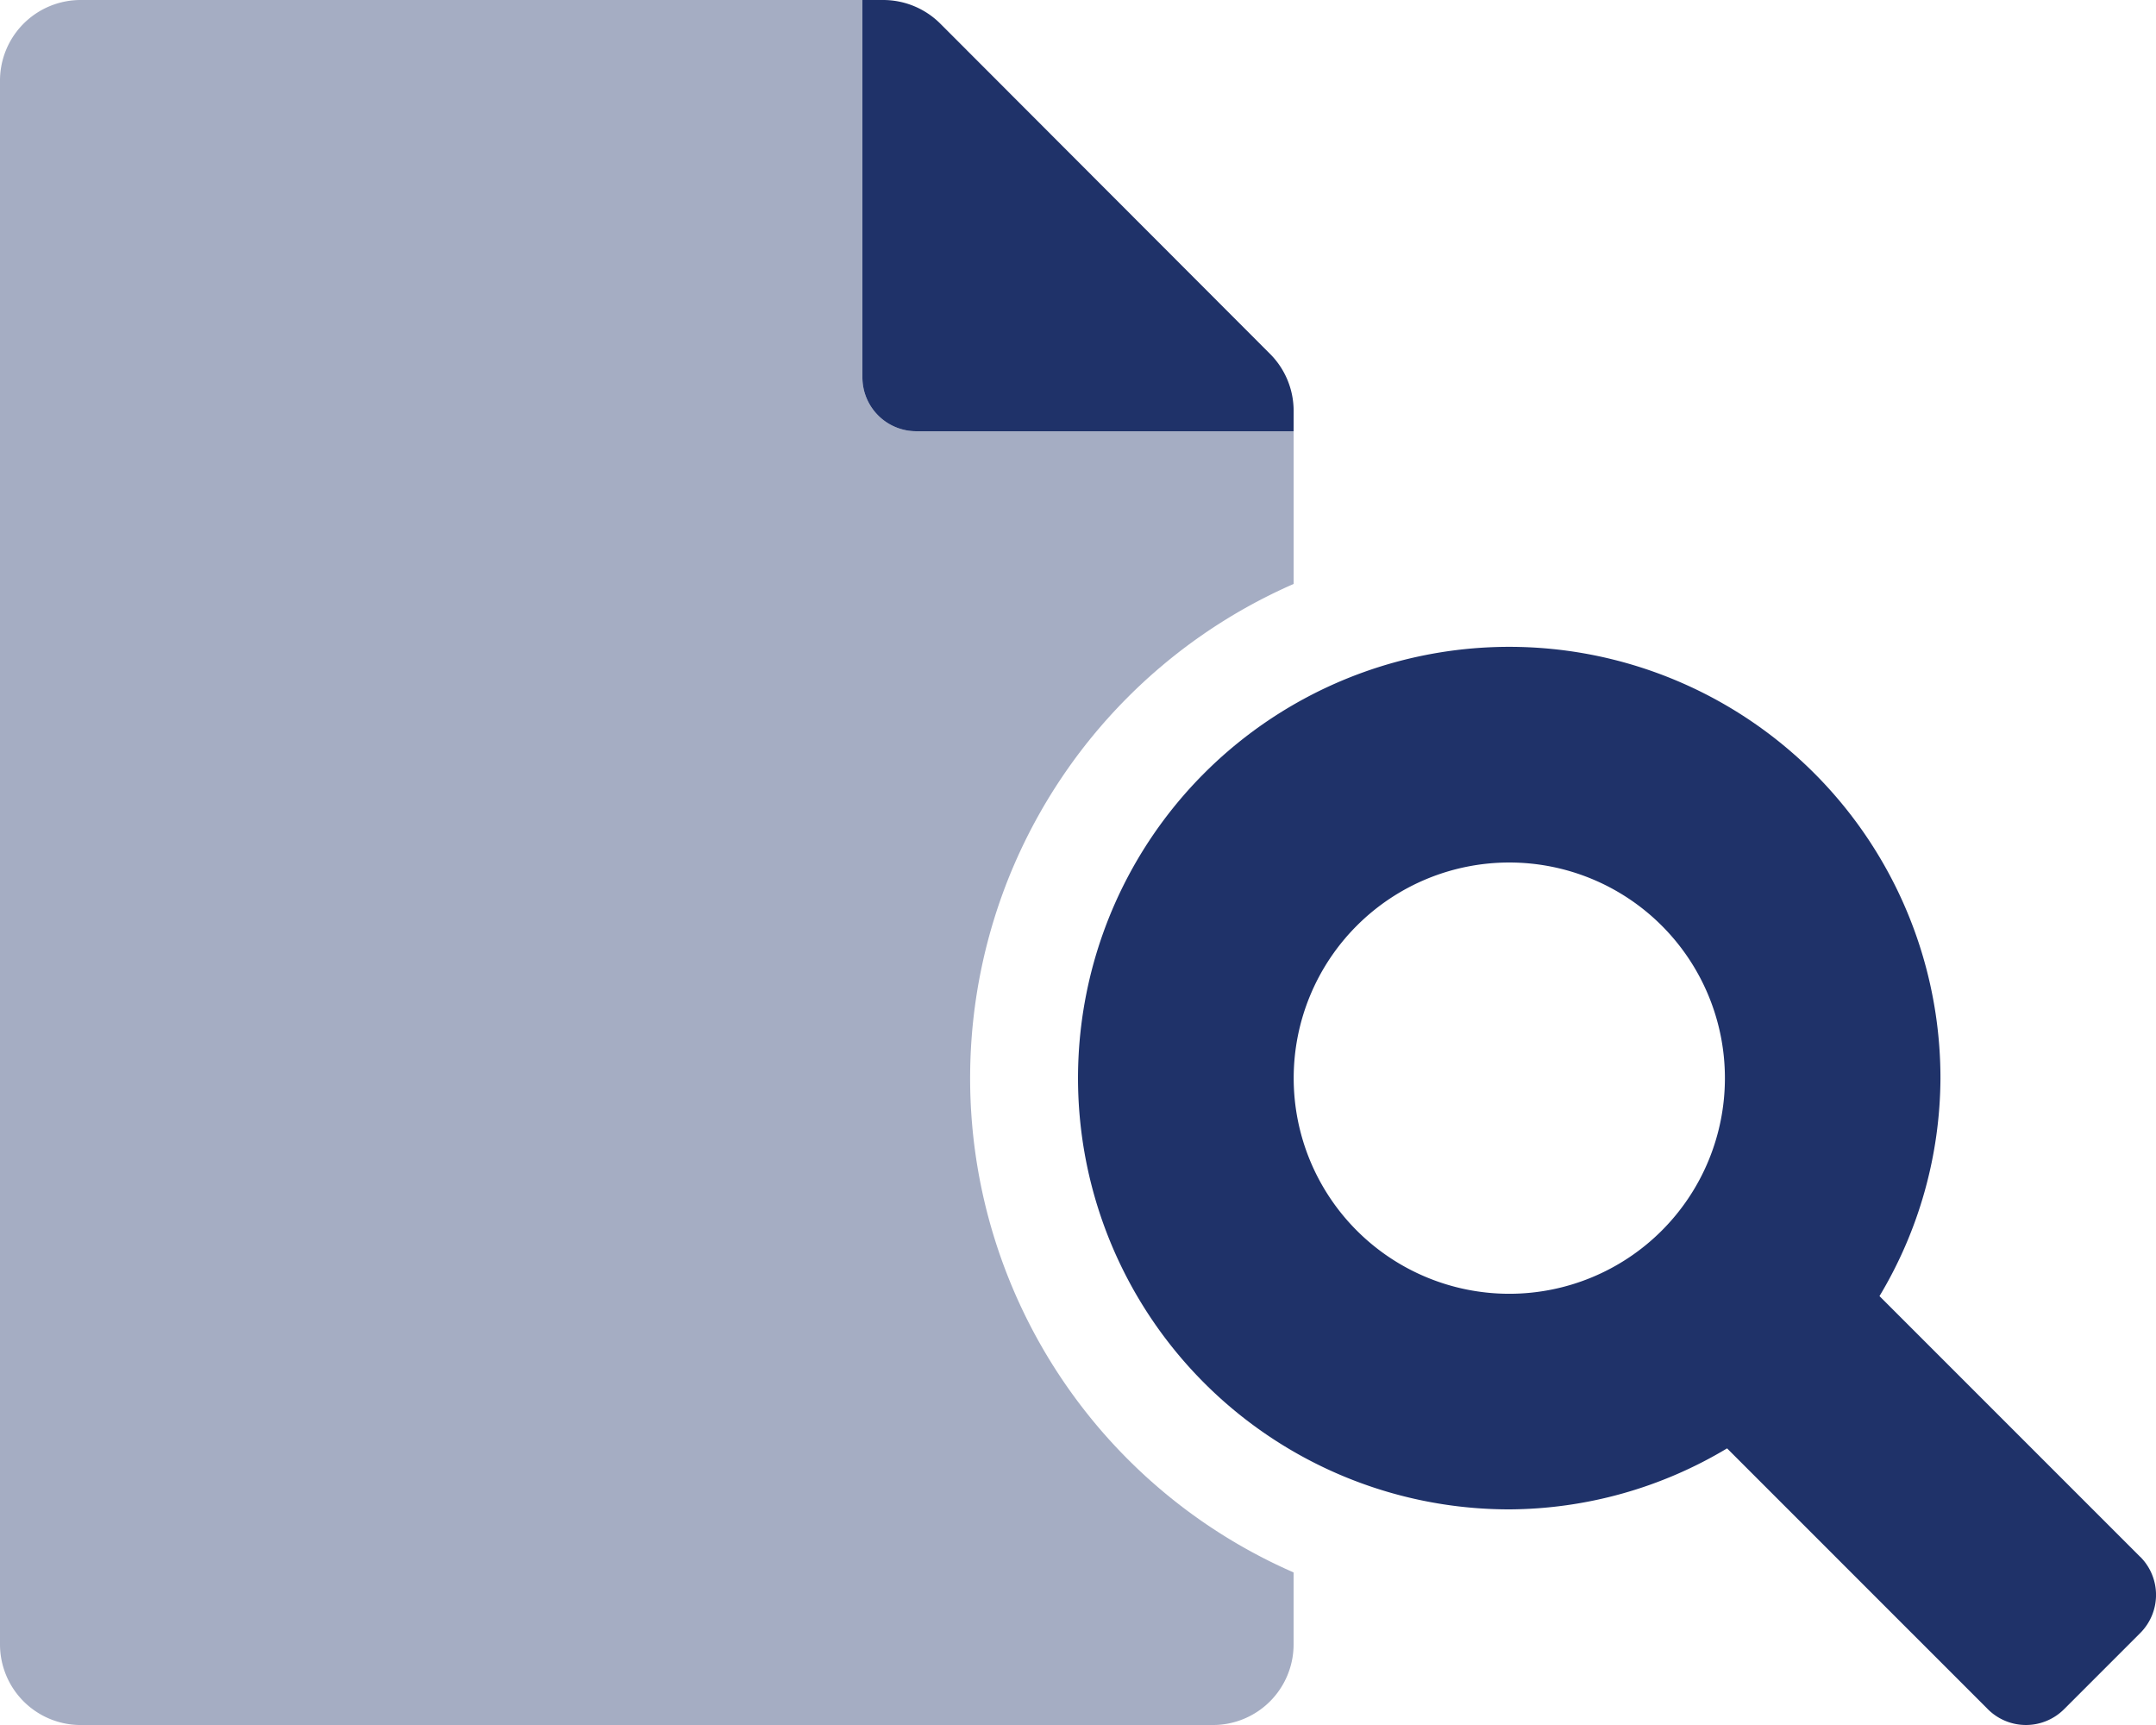 <svg xmlns="http://www.w3.org/2000/svg" width="66.657" height="53.326" viewBox="0 0 66.657 53.326"><path fill="#1f3269" d="M31.307,26.841a16.675,16.675,0,0,0,8.687,21.768v2.234a2.493,2.493,0,0,1-2.5,2.483H2.487A2.493,2.493,0,0,1,0,50.826V2.487A2.493,2.493,0,0,1,2.5,0H26.663V11.665a1.666,1.666,0,0,0,1.666,1.666H39.995v4.721a16.7,16.7,0,0,0-8.687,8.788Z" opacity=".4" transform="translate(0 0)"/><path fill="#1f3269" d="M269.332,12.7a2.489,2.489,0,0,0-.729-1.76L258.406.729A2.5,2.5,0,0,0,256.635,0H256V11.665a1.666,1.666,0,0,0,1.666,1.666h11.665Zm26.175,35.429-8.062-8.062a13.191,13.191,0,0,0,1.885-6.733A13.332,13.332,0,1,0,276,46.66a13.2,13.2,0,0,0,6.733-1.886l8.062,8.063a1.666,1.666,0,0,0,2.357,0l2.356-2.356A1.666,1.666,0,0,0,295.506,48.125ZM276,39.995a6.666,6.666,0,1,1,6.666-6.666A6.666,6.666,0,0,1,276,39.995Z" transform="translate(-229.337 0)"/></svg>